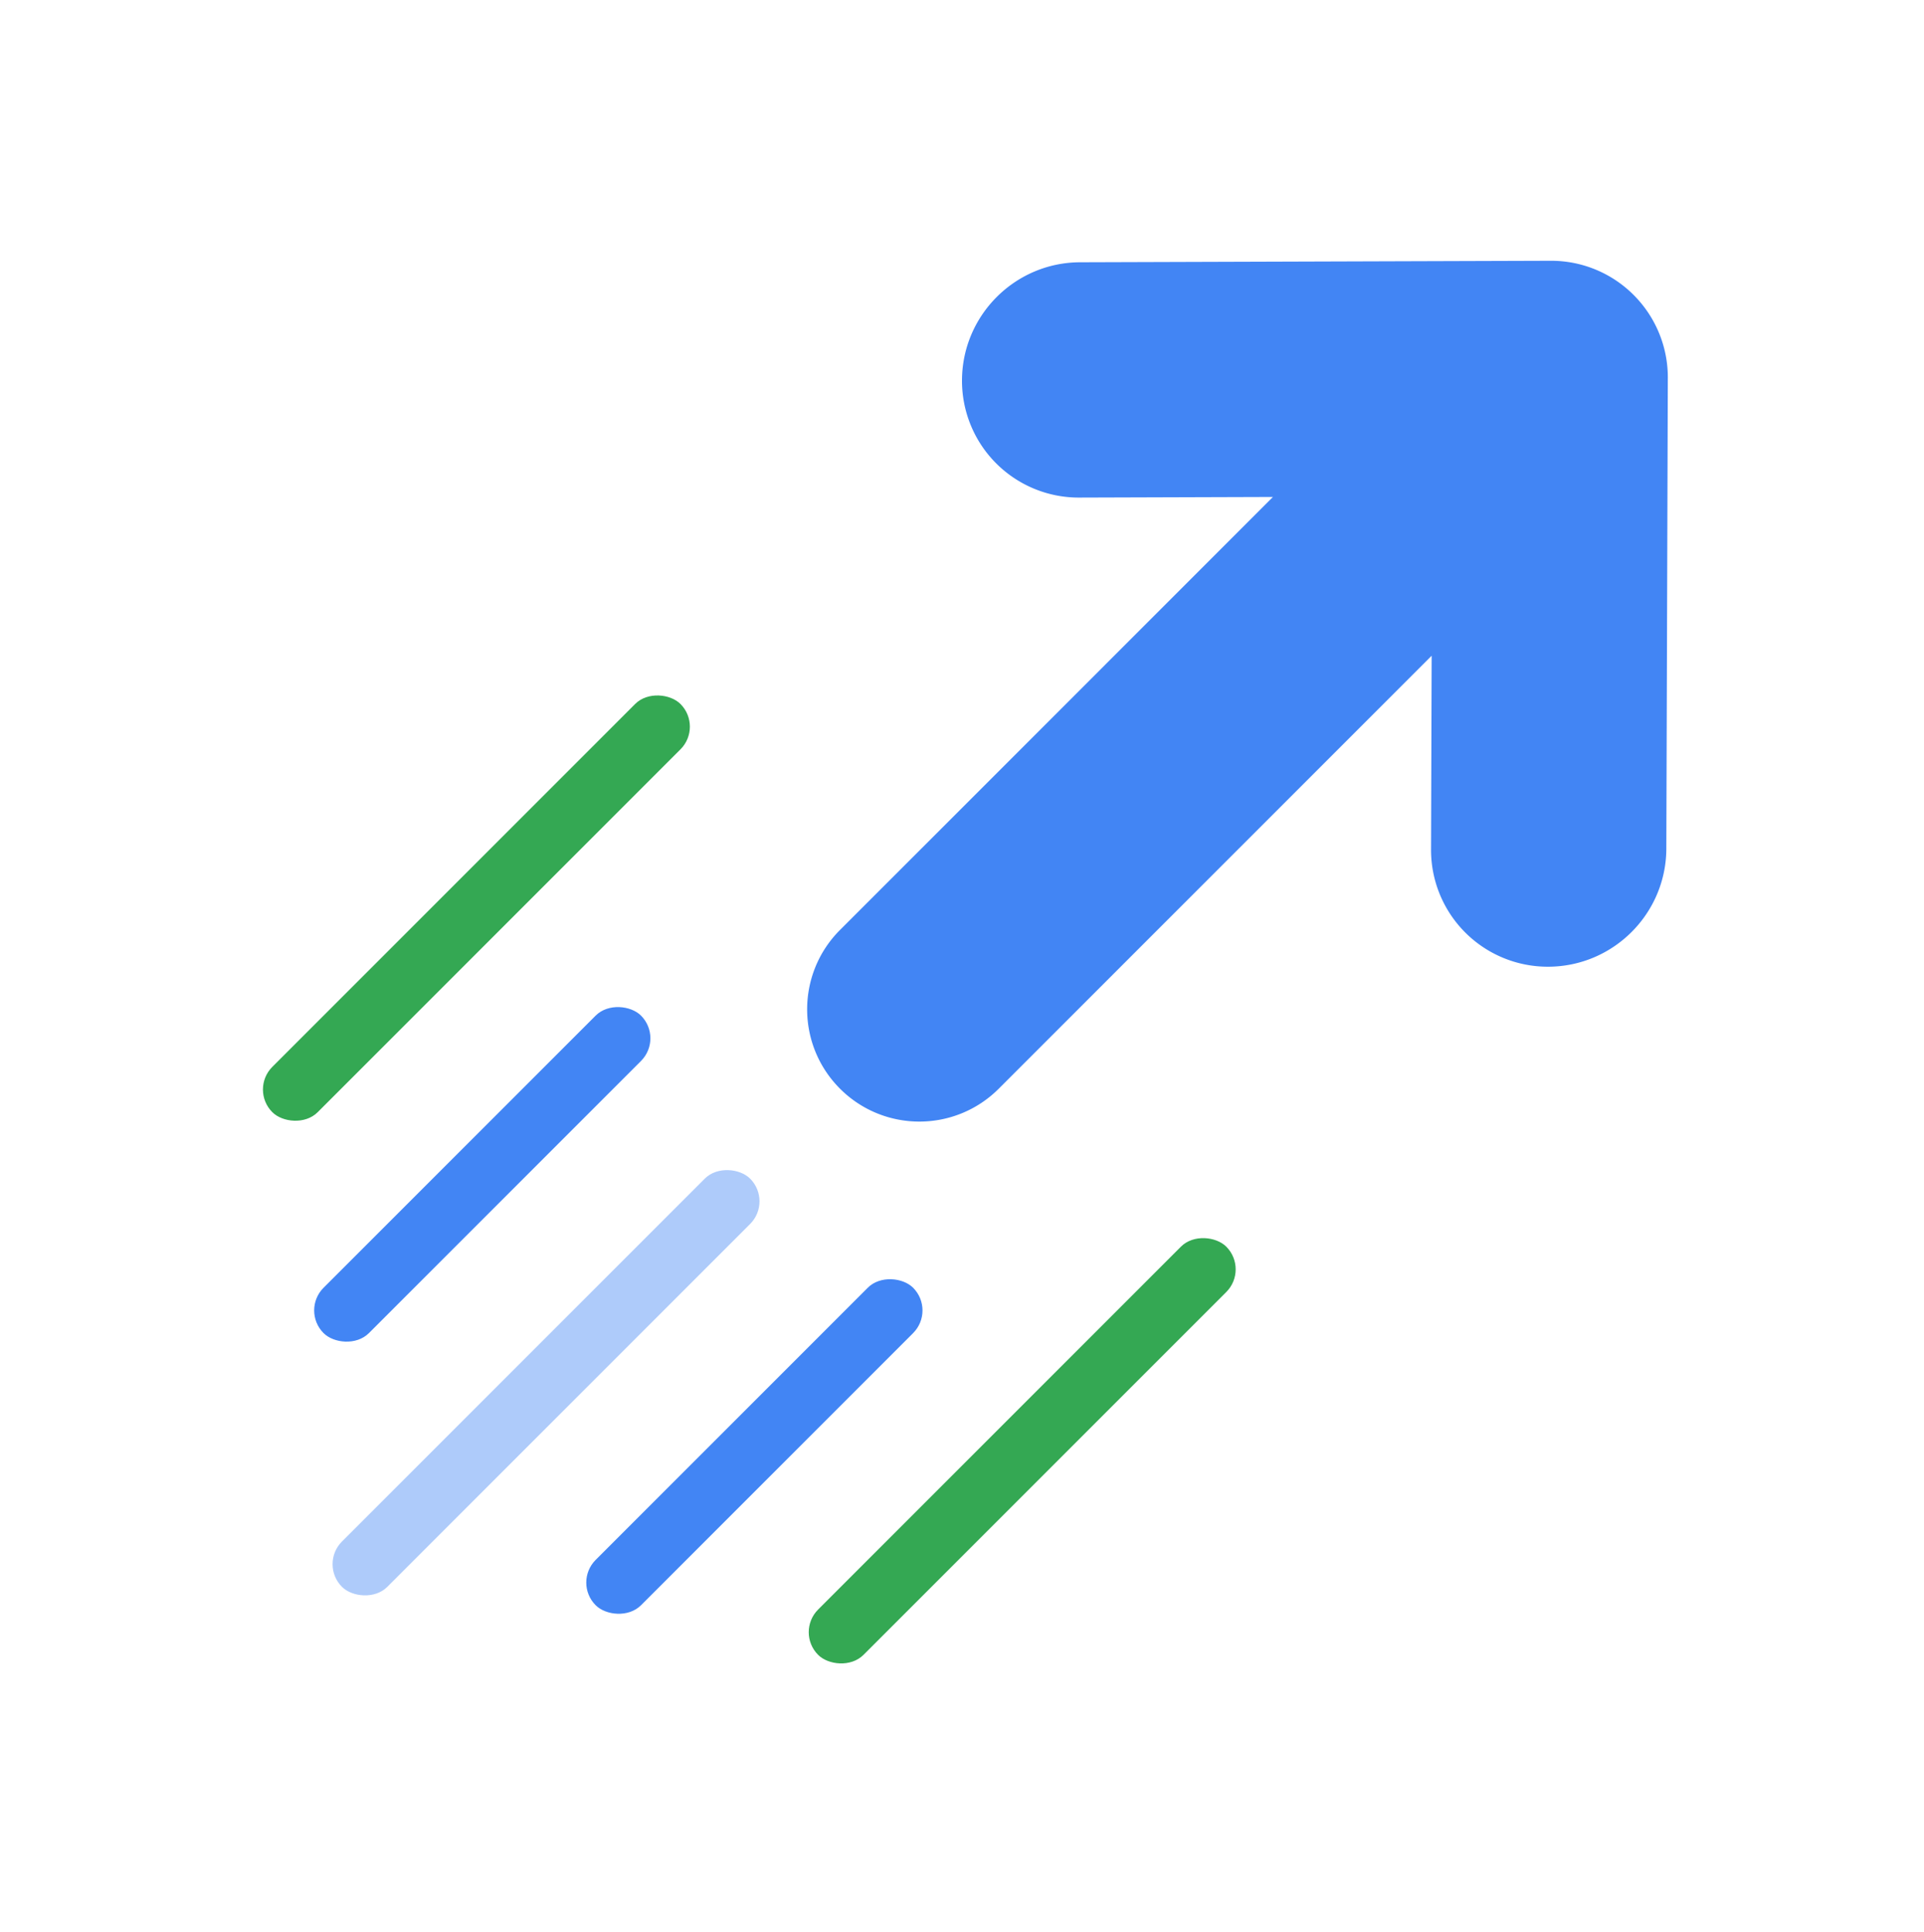 <svg xmlns="http://www.w3.org/2000/svg" width="240" height="241" fill="none"><path fill="#4285F4" fill-rule="evenodd" d="m158.786 61.982-24.159.077A14.562 14.562 0 0 1 120 47.432c.026-8.105 6.617-14.695 14.721-14.721l58.696-.187a14.532 14.532 0 0 1 10.74 4.657 14.532 14.532 0 0 1 3.888 9.97l-.001.084-.186 58.613c-.026 8.104-6.617 14.695-14.721 14.721a14.563 14.563 0 0 1-14.628-14.628l.077-24.16-54.003 54.003c-5.467 5.467-14.332 5.467-19.799 0-5.467-5.468-5.467-14.332 0-19.799l54.002-54.003Z" clip-rule="evenodd"/><rect width="72" height="8" x="39.829" y="195.083" fill="#AECBFA" rx="4" transform="rotate(-45 39.83 195.083)"/><rect width="72" height="8" x="31.143" y="135.886" fill="#34A853" rx="4" transform="rotate(-45 31.143 135.886)"/><rect width="72" height="8" x="99.226" y="203.568" fill="#34A853" rx="4" transform="rotate(-45 99.226 203.568)"/><rect width="56" height="8" x="71.475" y="197.378" fill="#4285F4" rx="4" transform="rotate(-45 71.475 197.378)"/><rect width="56" height="8" x="37.533" y="163.437" fill="#4285F4" rx="4" transform="rotate(-45 37.533 163.437)"/></svg>
